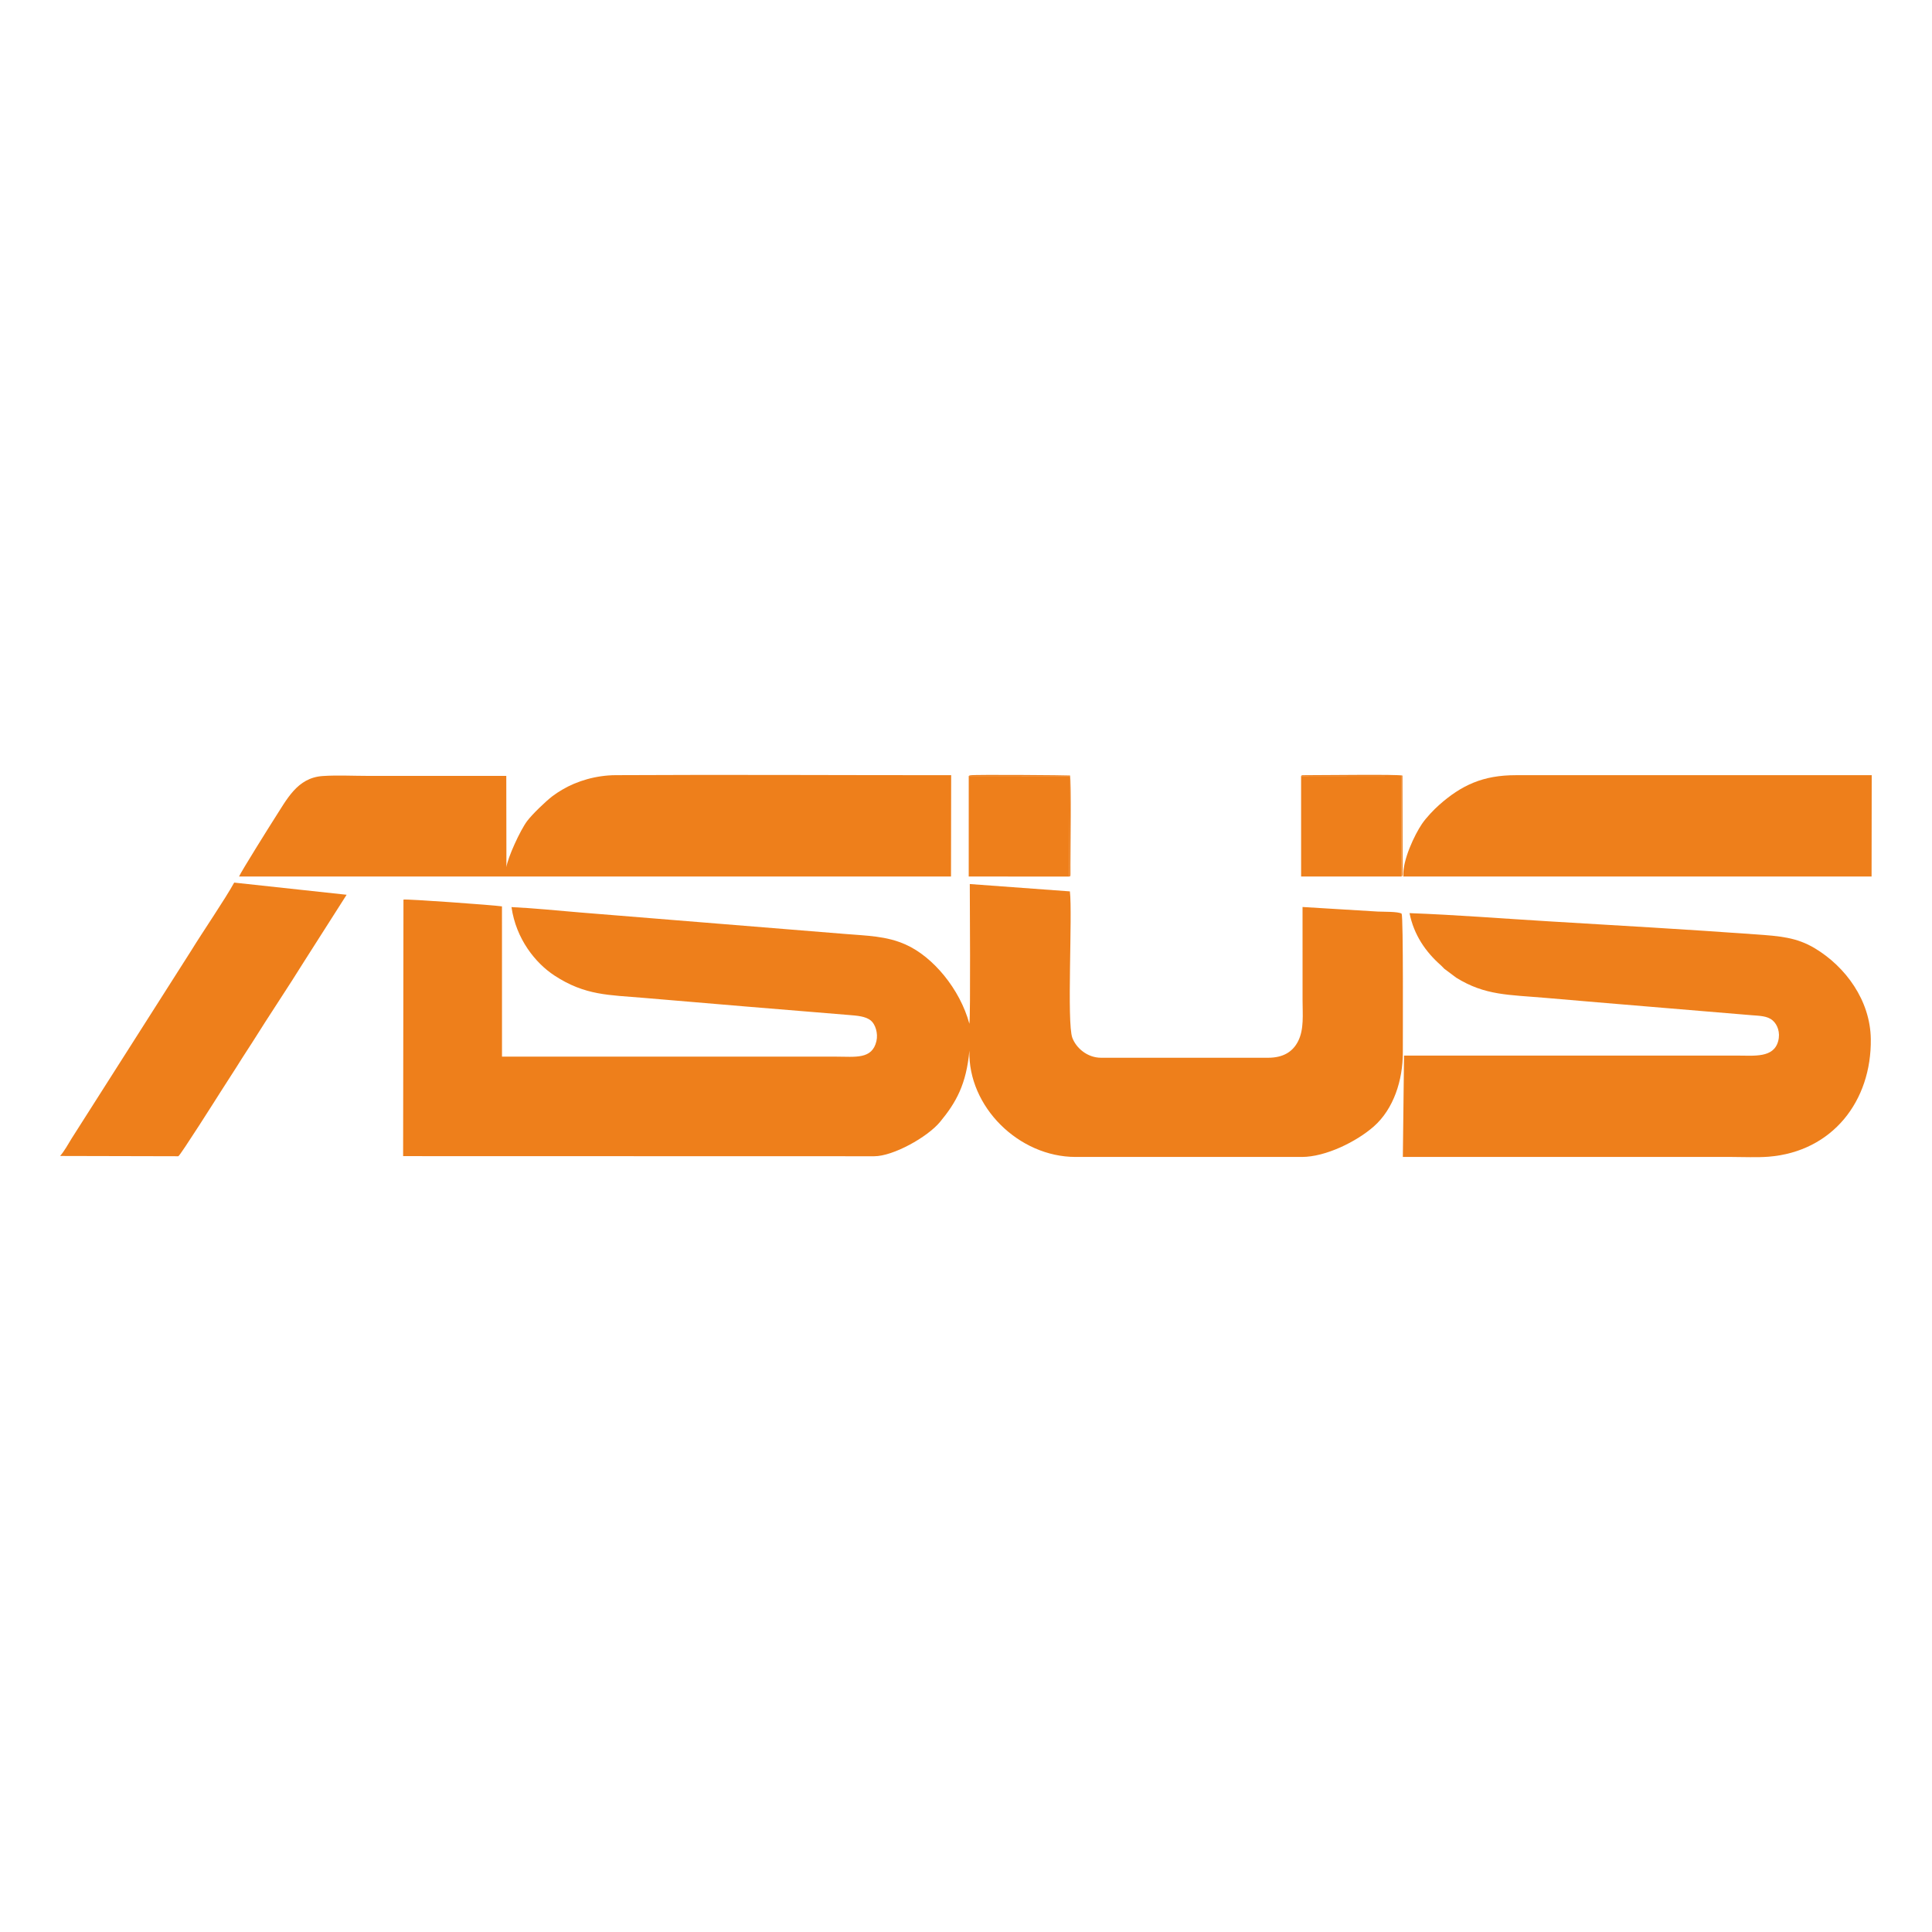 <?xml version="1.0" encoding="UTF-8"?>
<!DOCTYPE svg PUBLIC "-//W3C//DTD SVG 1.1//EN" "http://www.w3.org/Graphics/SVG/1.1/DTD/svg11.dtd">
<!-- Creator: CorelDRAW 2018 (64-Bit) -->
<svg xmlns="http://www.w3.org/2000/svg" xml:space="preserve" width="8.467mm" height="8.467mm" version="1.1" style="shape-rendering:geometricPrecision; text-rendering:geometricPrecision; image-rendering:optimizeQuality; fill-rule:evenodd; clip-rule:evenodd"
viewBox="0 0 846.66 846.66"
 xmlns:xlink="http://www.w3.org/1999/xlink">
 <defs>
  <style type="text/css">
   <![CDATA[
    .fil0 {fill:#EE7F1B}
   ]]>
  </style>
 </defs>
 <g id="Katman_x0020_1">
  <g id="_2741517367776">
   <path class="fil0" d="M424.81 448.63c-4.14,-15.21 -15.93,-29.38 -27.97,-34.72 -8.44,-3.75 -16.72,-3.82 -26.67,-4.64l-116.29 -9.43c-9.8,-0.82 -19.93,-1.86 -29.73,-2.33 1.99,13.99 10.51,24.54 18.8,29.98 13.52,8.87 24.06,8.5 39.04,9.8 29.96,2.58 59.94,5.05 89.92,7.5 3.64,0.3 7.41,0.54 9.72,2.44 1.91,1.56 3.27,5.51 2.44,9.04 -1.9,8.09 -9.24,6.78 -17.76,6.78l-146.32 0 -0.01 -65.85c-3.67,-0.57 -41.84,-3.31 -43.17,-2.97l-0.15 112.42 206.45 0.05c8.34,0 23.35,-8.41 28.81,-15 7.06,-8.52 11.55,-16.48 12.9,-31.32 -0.69,24.57 21.61,46.63 46.55,46.63l99.13 0c10.43,0 23.93,-6.69 31.48,-13.31 8.82,-7.74 12.81,-20.46 12.78,-32.47 -0.01,-6.7 0.25,-59.24 -0.52,-60.83 -1.52,-1 -8.11,-0.79 -10.48,-0.93l-32.95 -2c0.03,13.57 0.01,27.14 0.01,40.71 0,6.4 0.71,12.86 -1.96,18.12 -2.31,4.56 -6.43,7.24 -13.18,7.24l-73.12 0c-6.18,0 -11.01,-4.38 -12.64,-8.77 -2.47,-6.65 0.12,-53.79 -1.06,-64.14l-43.87 -3.22c-0.01,4.98 0.37,57.92 -0.18,61.22z"/>
   <path class="fil0" d="M615.29 462.59l-0.52 44.42 144.1 0c5.1,0 11.15,0.29 16.13,-0.1 28.07,-2.23 45.22,-24.45 44.84,-51.61 -0.23,-16.85 -11.01,-31.63 -24.52,-39.73 -8.05,-4.83 -15.46,-5.35 -25.92,-6.1 -29.93,-2.16 -60.61,-3.92 -90.59,-5.71 -20.27,-1.21 -40.87,-2.86 -61.11,-3.6 1.9,9.59 7.12,17.05 13.73,22.86 0.61,0.54 0.86,0.91 1.47,1.49l5.27 3.95c12.68,7.86 22.91,7.43 39.48,8.87 29.95,2.61 59.84,5.01 89.78,7.55 3.54,0.3 7.05,0.25 9.42,2.32 2.07,1.8 3.42,5.24 2.4,9.05 -2,7.45 -10.44,6.34 -18.07,6.34l-145.89 0z"/>
   <path class="fil0" d="M221.93 380.05l-0.06 -40.03 -60.4 0c-6.35,0 -13.88,-0.37 -20.08,0.06 -11.21,0.78 -15.65,10.22 -21.27,18.88 -1.18,1.82 -14.68,23.35 -15.36,25.16l312 0 0.07 -44.41c-48.87,0.02 -98.22,-0.28 -147.01,-0.01 -8.73,0.05 -17.04,2.6 -23.34,6.31 -1.59,0.94 -2.98,1.83 -4.36,2.88 -3.15,2.41 -8.95,8.03 -11.13,10.94 -3.01,4 -8.59,16.17 -9.06,20.22z"/>
   <path class="fil0" d="M614.97 384.12l205.21 0 0.06 -44.41 -155.88 0c-14.59,-0.03 -24.01,4.48 -33.71,13.06 -2.23,1.98 -5.61,5.49 -7.51,8.29 -3.17,4.67 -8.57,15.84 -8.17,23.06z"/>
   <path class="fil0" d="M26.44 506.44l0 0.14 51.71 0.12c0.78,-0.19 17,-25.81 18.66,-28.44 3.05,-4.84 6.12,-9.42 9.12,-14.28 1.49,-2.41 3.1,-4.71 4.65,-7.2 7.49,-12 15.56,-23.93 23.01,-35.94l18.31 -28.73 -49.27 -5.33c-4,7.29 -13.88,21.71 -18.93,29.95l-52.26 82.1c-1.38,2.27 -3.39,5.85 -5,7.61z"/>
   <polygon class="fil0" points="468.6,384.13 468.77,340.08 424.53,340.07 424.52,384.12 "/>
   <polygon class="fil0" points="614.14,384.11 614.27,340.02 570.18,340.08 570.19,384.11 "/>
   <path class="fil0" d="M468.6 384.13c0.71,-0.38 0.31,0.27 0.5,-0.94l-0.01 -4.29c0,-7.38 0.42,-36.34 -0.17,-39.05 -0.78,-0.12 -41.73,-0.47 -43.65,-0.09 -0.6,0.11 -0.43,0.13 -0.74,0.31l44.24 0.01 -0.17 44.05z"/>
   <path class="fil0" d="M614.14 384.11c0.5,-0.46 0.53,0.32 0.53,-1.92l-0.08 -42.32c-2.43,-0.57 -31.95,-0.18 -39.15,-0.18l-4.59 0.03c-0.78,0.18 -0.24,-0.03 -0.67,0.36l44.09 -0.06 -0.13 44.09z"/>
  </g>
 </g>
</svg>
